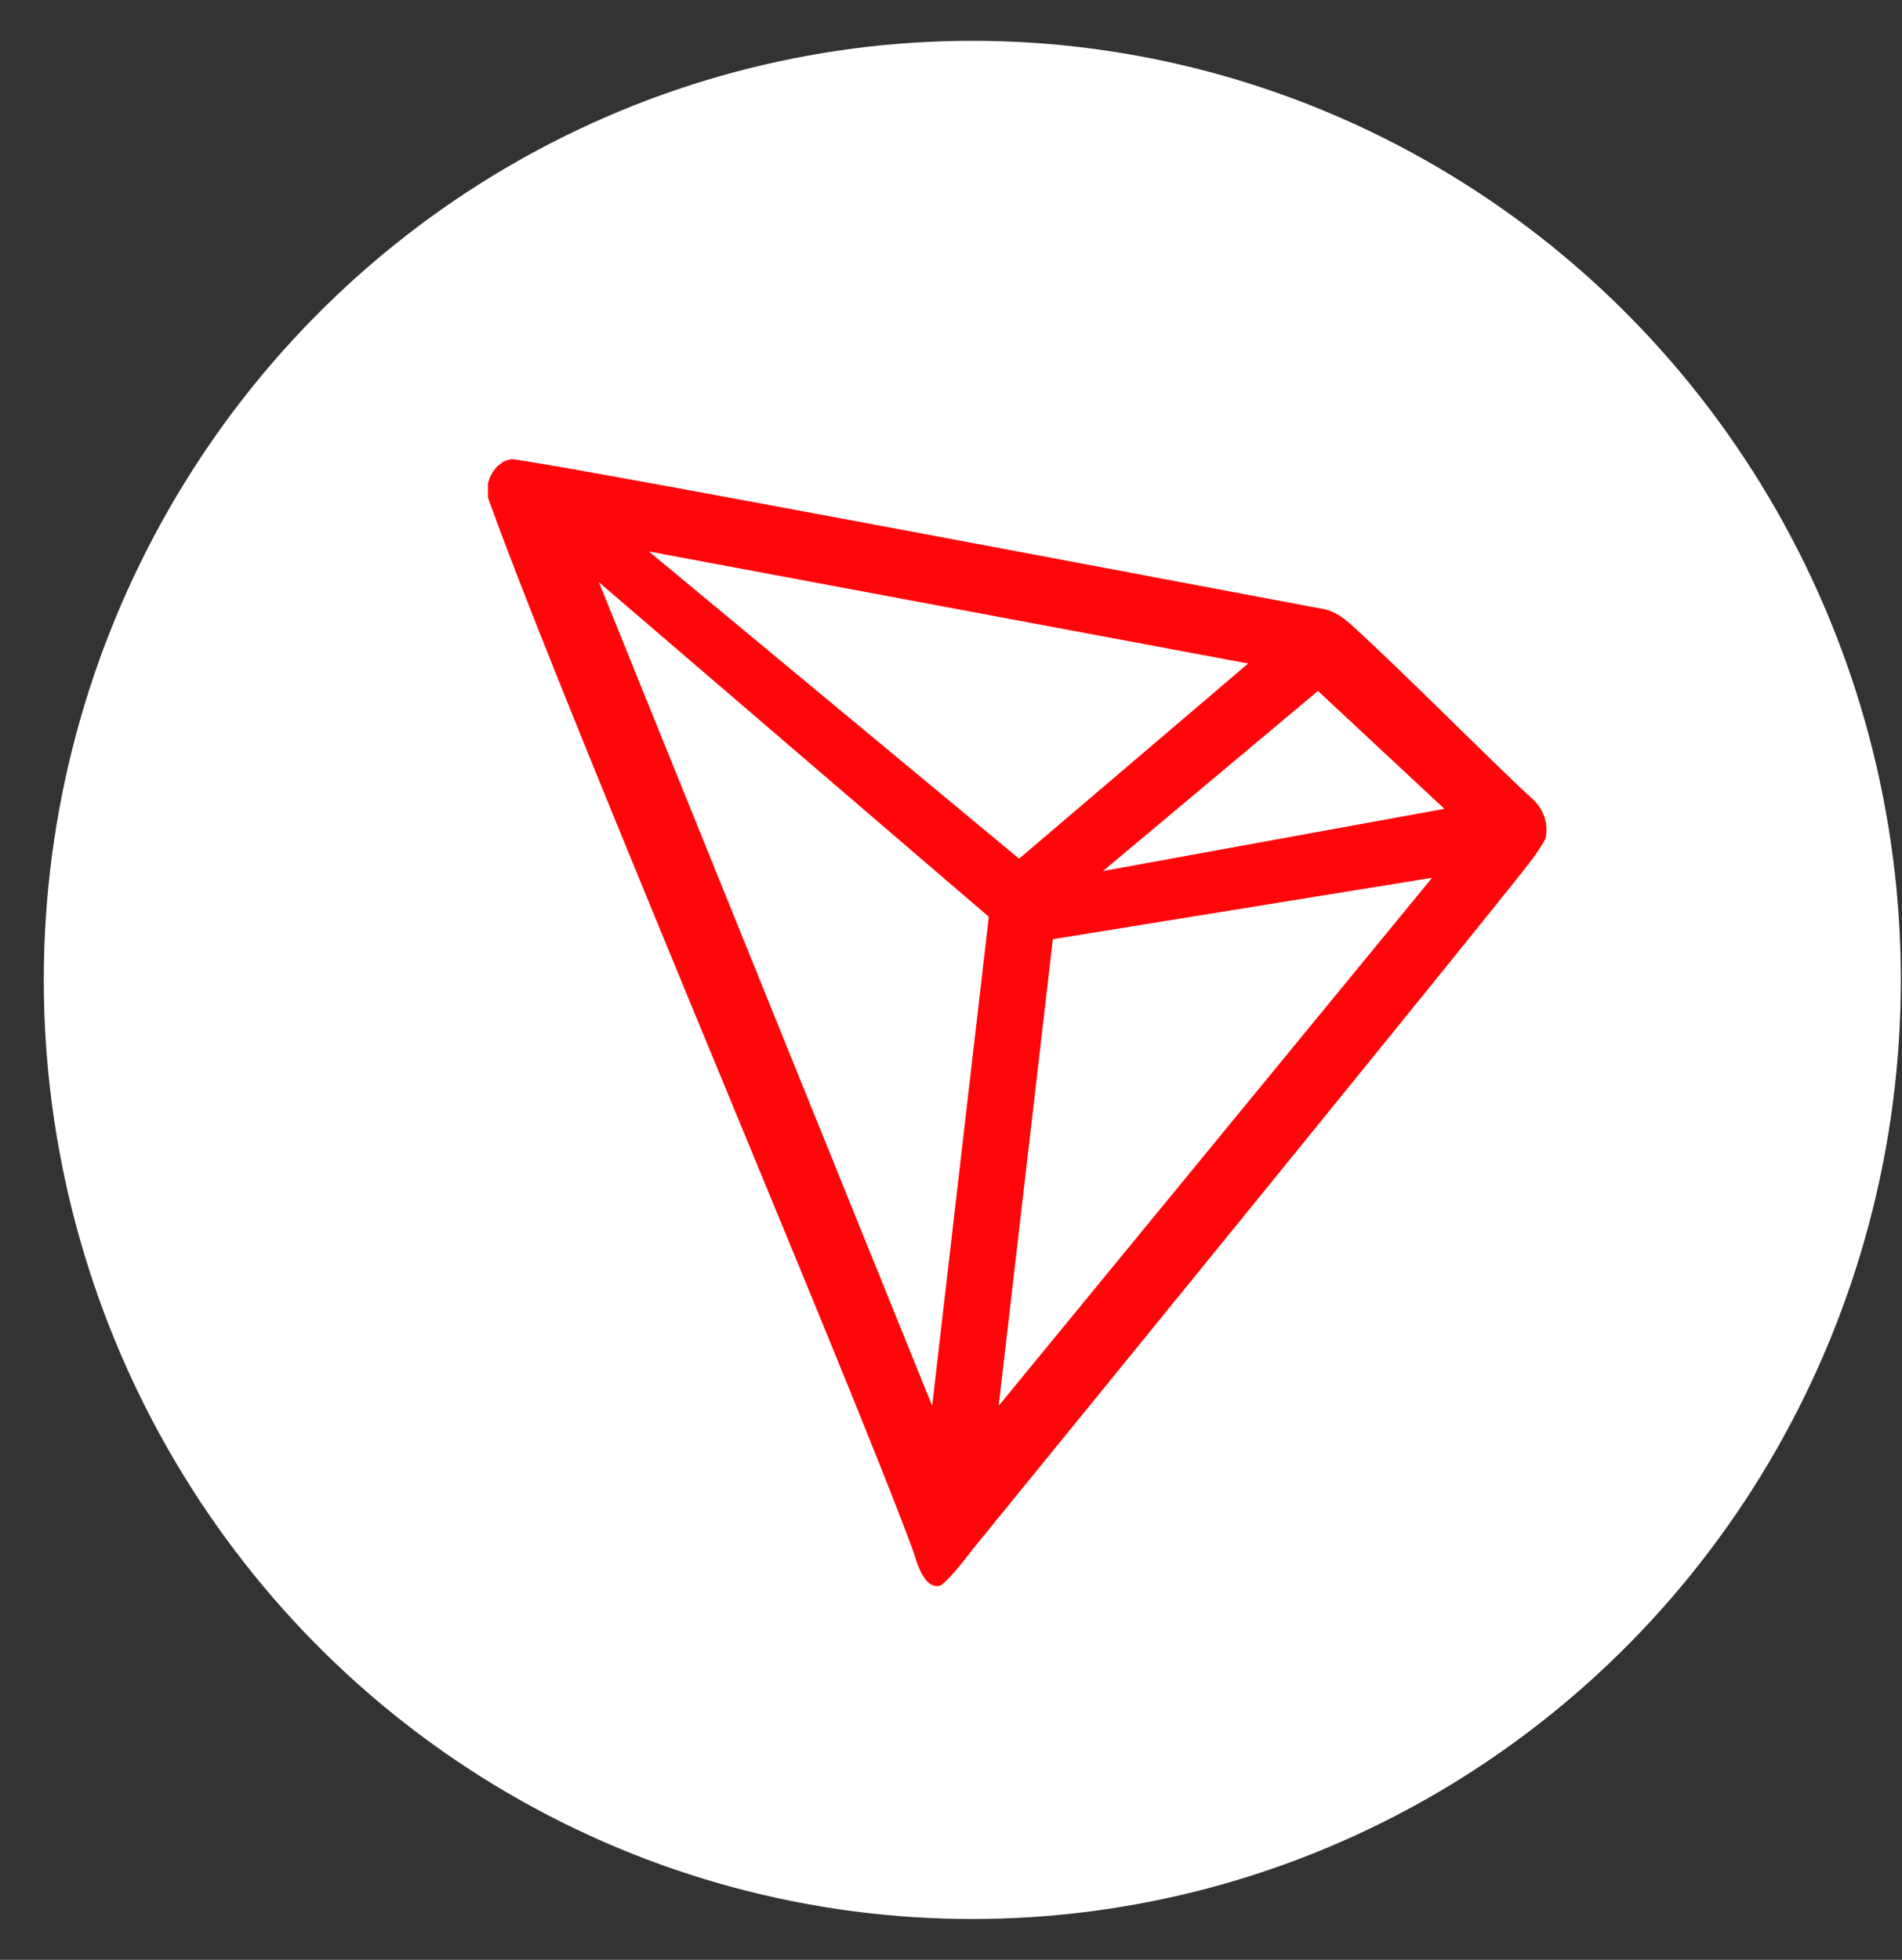 <svg width="33" height="34" viewBox="0 0 33 34" xmlns="http://www.w3.org/2000/svg">
    <rect x="0" y="0" width="33" height="34" fill="#333333" stroke="none"/>
    <g transform="translate(.76 .708)" fill-rule="nonzero" fill="none">
        <ellipse fill="#FFF" cx="16.11" cy="16.292" rx="16.11" ry="16.292"/>
        <path d="M25.825 13.151c-.912-.85-2.165-2.131-3.176-3.053l-.057-.044a.991.991 0 0 0-.342-.187C19.785 9.407 8.333 7.231 8.105 7.26c-.057.014-.128.029-.17.072l-.058.043a.604.604 0 0 0-.157.26l-.014.043v.245c1.296 3.63 6.382 15.528 7.393 18.322.057.188.17.548.385.562h.042c.114 0 .599-.648.599-.648s8.746-10.732 9.629-11.87c.114-.144.213-.288.299-.446a.704.704 0 0 0-.228-.692zm-7.45 1.254 3.732-3.126 2.194 2.045-5.926 1.08zm-1.453-.216-6.424-5.33 10.398 1.944-3.974 3.386zm.584 1.397 6.581-1.066-7.52 9.161.94-8.095zM9.63 9.392l6.766 5.805-.983 8.484L9.63 9.391z" fill="#FF060A"/>
    </g>
</svg>
